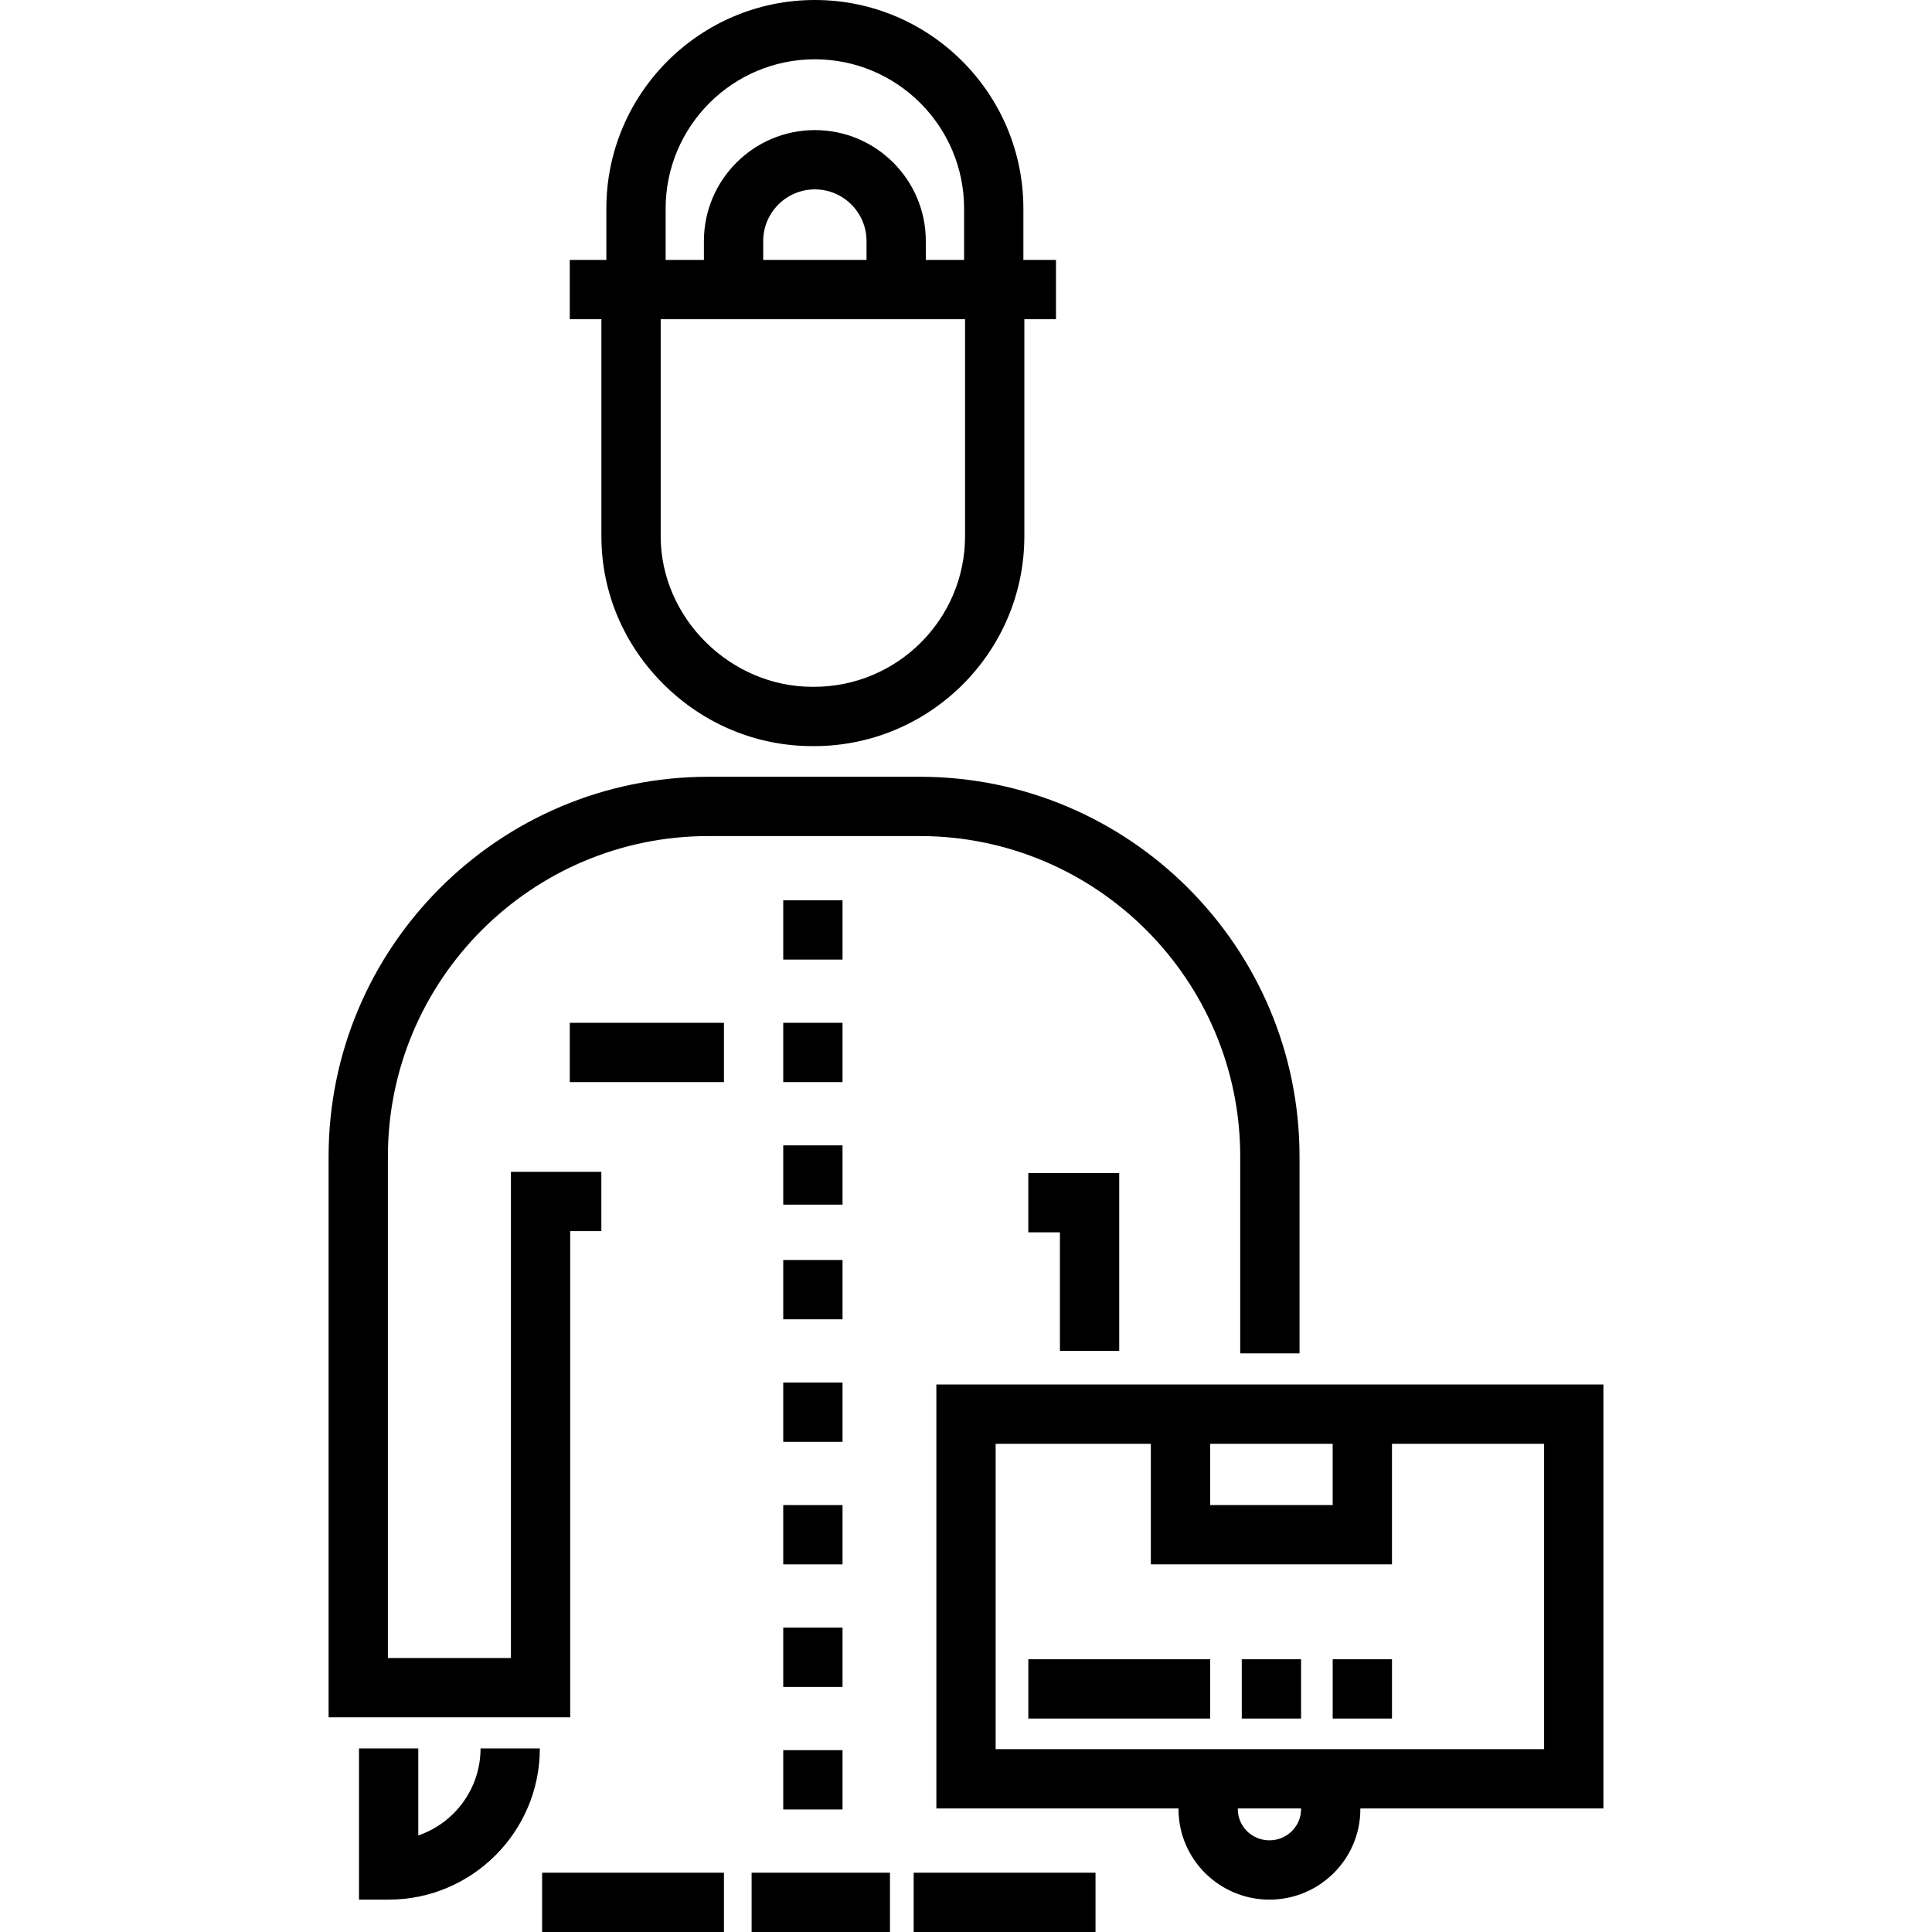 <?xml version="1.0" encoding="iso-8859-1"?>
<!-- Uploaded to: SVG Repo, www.svgrepo.com, Generator: SVG Repo Mixer Tools -->
<svg fill="#000000" version="1.1" id="Layer_1" xmlns="http://www.w3.org/2000/svg" xmlns:xlink="http://www.w3.org/1999/xlink" 
	 viewBox="0 0 512.001 512.001" xml:space="preserve">
<g>
	<g>
		<path d="M243.74,205.851h-56.01c-55.498,0-100.649,45.15-100.649,100.649v148.604h64.032V326.255h8.25v-15.714H135.4v128.849
			h-32.605V306.5c0-46.834,38.101-84.935,84.935-84.935h56.01c46.834,0,84.935,38.101,84.935,84.935v52.164h15.714V306.5
			C344.389,251.002,299.239,205.851,243.74,205.851z"/>
	</g>
</g>
<g>
	<g>
		<path d="M271.208,68.877V55.259C271.208,24.79,246.418,0,215.948,0s-55.259,24.79-55.259,55.259v13.617h-9.696V84.59h8.381v57.502
			h0.001c0,14.77,5.872,28.724,16.533,39.297c10.626,10.536,24.617,16.339,39.396,16.339h0.432c30.729,0,55.73-24.957,55.73-55.634
			V84.59h8.381V68.877H271.208z M176.403,55.259c0-21.805,17.741-39.546,39.546-39.546c21.805,0,39.546,17.741,39.546,39.546v13.617
			h-10.143v-4.999c0-16.213-13.19-29.403-29.403-29.403s-29.403,13.19-29.403,29.403v4.999h-10.143V55.259z M229.639,63.878v4.999
			H202.26v-4.999c0-7.549,6.141-13.69,13.69-13.69C223.498,50.188,229.639,56.329,229.639,63.878z M215.734,182.014h-0.432
			c-21.799,0-40.215-18.282-40.215-39.921V84.59h80.663v57.502h0C255.751,164.105,237.799,182.014,215.734,182.014z"/>
	</g>
</g>
<g>
	<g>
		<path d="M248.143,366.912v112.351h64.176v0.197c0,13.213,10.809,23.963,24.094,23.963c13.285,0,24.094-10.749,24.094-23.963
			v-0.197h64.411V366.912H248.143z M320.7,382.626h32.475v16.235H320.7V382.626z M344.794,479.46c0,4.549-3.76,8.25-8.381,8.25
			s-8.381-3.701-8.381-8.25v-0.197h16.761V479.46z M263.857,463.55v-80.924h41.13v31.949h63.902v-31.949h40.317v80.924H263.857z"/>
	</g>
</g>
<g>
	<g>
		<rect x="272.516" y="439.719" width="48.188" height="15.714"/>
	</g>
</g>
<g>
	<g>
		<rect x="329.085" y="439.719" width="15.714" height="15.714"/>
	</g>
</g>
<g>
	<g>
		<rect x="353.179" y="439.719" width="15.714" height="15.714"/>
	</g>
</g>
<g>
	<g>
		<rect x="207.567" y="238.585" width="15.714" height="15.714"/>
	</g>
</g>
<g>
	<g>
		<rect x="207.567" y="271.059" width="15.714" height="15.714"/>
	</g>
</g>
<g>
	<g>
		<rect x="207.567" y="303.534" width="15.714" height="15.714"/>
	</g>
</g>
<g>
	<g>
		<rect x="207.567" y="333.914" width="15.714" height="15.714"/>
	</g>
</g>
<g>
	<g>
		<rect x="207.567" y="366.388" width="15.714" height="15.714"/>
	</g>
</g>
<g>
	<g>
		<rect x="207.567" y="398.863" width="15.714" height="15.714"/>
	</g>
</g>
<g>
	<g>
		<rect x="207.567" y="431.338" width="15.714" height="15.714"/>
	</g>
</g>
<g>
	<g>
		<rect x="207.567" y="463.813" width="15.714" height="15.714"/>
	</g>
</g>
<g>
	<g>
		<polygon points="272.512,310.866 272.512,326.58 280.892,326.58 280.892,358.007 296.606,358.007 296.606,310.866 		"/>
	</g>
</g>
<g>
	<g>
		<path d="M127.348,463.354c-0.001,10.681-6.913,19.779-16.499,23.055v-23.055H95.135v40.07h7.857
			c22.094,0,40.07-17.975,40.07-40.07H127.348z"/>
	</g>
</g>
<g>
	<g>
		<rect x="143.665" y="496.287" width="48.188" height="15.714"/>
	</g>
</g>
<g>
	<g>
		<rect x="199.186" y="496.287" width="36.665" height="15.714"/>
	</g>
</g>
<g>
	<g>
		<rect x="242.136" y="496.287" width="48.188" height="15.714"/>
	</g>
</g>
<g>
	<g>
		<rect x="150.998" y="271.059" width="40.855" height="15.714"/>
	</g>
</g>
</svg>
